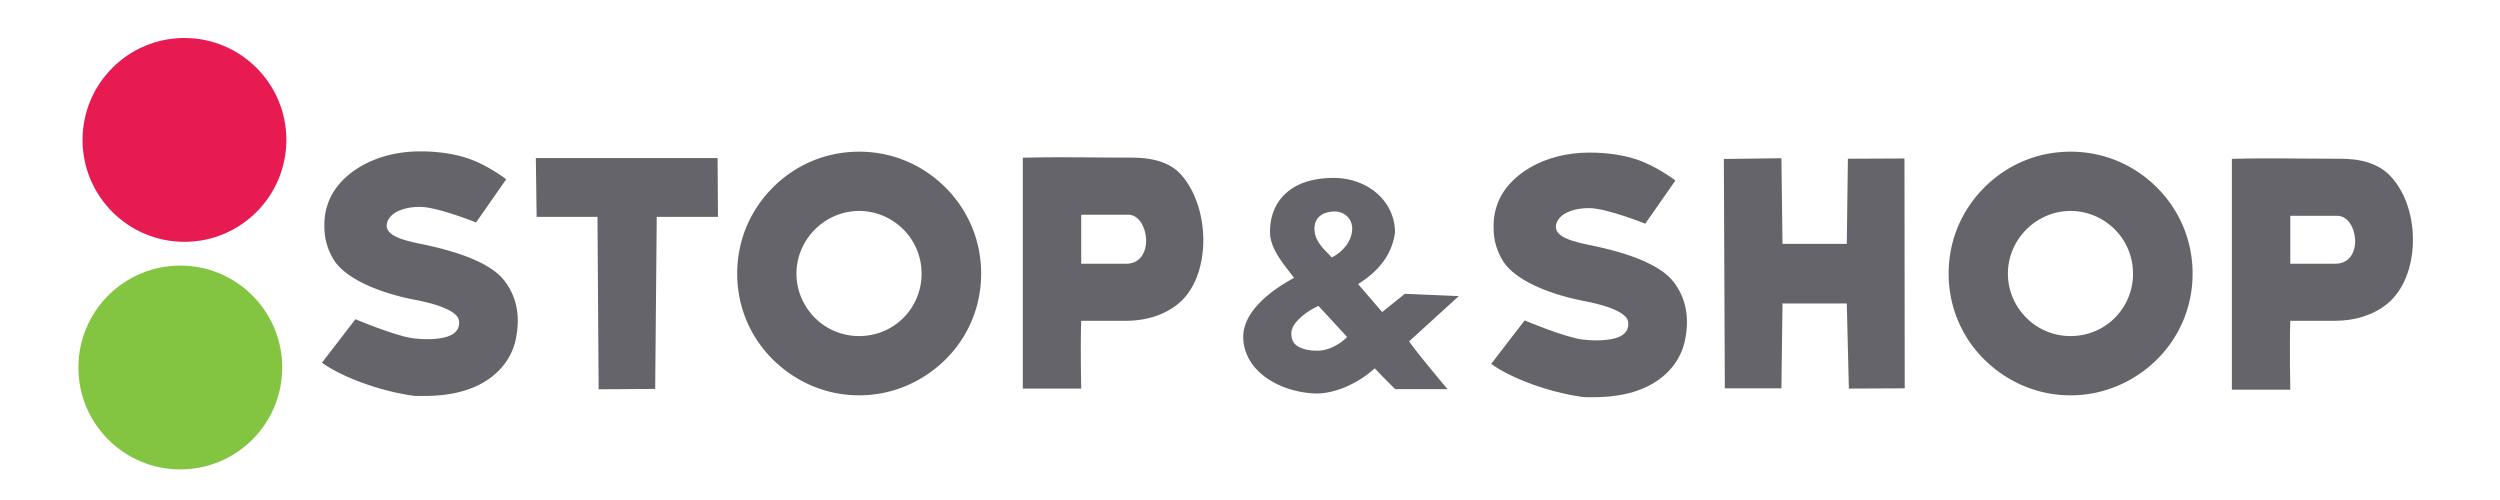 <svg xmlns="http://www.w3.org/2000/svg" viewBox="0 0 318.898 63.78" height="18mm" width="90mm"><g transform="translate(-141.081 -144.202)"><g style="font-style:normal;font-variant:normal;font-weight:600;font-stretch:normal;font-size:5px;line-height:50%;font-family:'Segoe UI';-inkscape-font-specification:'Segoe UI, Semi-Bold';text-align:start;letter-spacing:0;word-spacing:0;writing-mode:lr-tb;text-anchor:start;fill:gray;fill-opacity:1;stroke:none;stroke-width:1px;stroke-linecap:butt;stroke-linejoin:miter;stroke-opacity:1"><path style="font-style:normal;font-variant:normal;font-weight:400;font-stretch:normal;font-size:40px;line-height:50%;font-family:'Katahdin Round';-inkscape-font-specification:'Katahdin Round, Normal';text-align:start;writing-mode:lr-tb;text-anchor:start;fill:#65646a;fill-opacity:1" d="M198.88 186.79c.48-.32.72-.76.76-1.24.04-.44-.08-.84-.36-1.12-.12-.12-.28-.24-.48-.4-.44-.28-1.2-.68-2.6-1.08-.72-.2-1.6-.4-2.68-.6-4.36-.92-8.2-2.6-9.76-4.84-.8-1.24-1.2-2.56-1.28-3.8-.08-1.24.04-2.4.36-3.32.64-2.08 2.24-3.8 4.32-5 2.08-1.2 4.68-1.88 7.52-1.88 2.4 0 4.417.344 6.04.88 2.538.837 4.931 2.682 4.931 2.682l-3.846 5.508s-4.855-1.959-7.125-1.99c-1.44 0-2.44.32-3.08.68-.64.36-.96.84-1.08 1.16-.32.8.04 1.36.76 1.8.72.44 1.8.72 3.08 1 6.24 1.24 9.6 2.88 11.08 4.8 1.56 2.04 1.96 4.44 1.52 6.96-.28 1.92-1.28 3.84-3.16 5.28-1.88 1.48-4.68 2.44-8.56 2.44h-.72c-.28 0-.52 0-.8-.04-4.242-.606-9.008-2.354-11.57-4.205l4.27-5.545s5.078 2.138 7.34 2.43c2.28.28 4.28.04 5.12-.56zm18.562 7.073-.148-22h-7.762l-.1-7.5h23.184l.05 7.5s-5.202.006-7.812.006l-.198 21.943-7.214.05zm33.234.767c-4.32 0-8.16-1.76-11-4.56s-4.56-6.68-4.56-10.96c0-4.32 1.72-8.16 4.56-11s6.68-4.56 11-4.56c4.28 0 8.16 1.72 11 4.56s4.56 6.68 4.56 11c0 4.28-1.72 8.16-4.56 10.96-2.84 2.8-6.72 4.56-11 4.56zm0-23.52c-2.2 0-4.2.92-5.64 2.36-1.44 1.44-2.36 3.44-2.36 5.64 0 2.2.92 4.2 2.36 5.64a7.95 7.95 0 0 0 5.64 2.32c2.2 0 4.2-.88 5.64-2.32a7.95 7.95 0 0 0 2.32-5.64c0-2.2-.88-4.2-2.32-5.64-1.44-1.44-3.44-2.36-5.64-2.36zm40.684 11.852c-1.745 1.418-4.08 2.16-6.64 2.16H279c-.115 3.197 0 8.648 0 8.648h-7.451v-29.445c4.432-.124 9.264-.016 13.851-.016 2.56 0 4.916.524 6.4 2.24 3.794 4.387 3.744 13.012-.44 16.413zM285 171.59h-6v6.252h5.72c3.76 0 2.951-6.252.28-6.252z"/><path style="font-size:35px;fill:#65646a;fill-opacity:1" d="m327.165 181.974-6.342 5.775c1.373 1.922 4.904 6.09 4.904 6.09h-6.68s-1.757-1.737-2.601-2.653c-2.123 1.9-4.904 3.19-7.431 3.214-4.621-.122-9.265-2.78-9.35-7.178 0-1.679.872-3.143 2.128-4.429 1.221-1.25 2.826-2.321 4.361-3.142-1.325-1.765-3.06-3.678-3.07-5.822-.02-4.142 2.86-6.996 8.268-6.928 4.12.051 7.637 2.88 7.675 6.928-.391 3.103-2.409 5.18-4.71 6.607l3.07 3.572c.988-.784 2.89-2.329 2.89-2.329zm-16.196-4.93c1.427-.75 2.427-1.98 2.581-3.358.186-1.653-1.116-2.628-2.512-2.5-1.638.152-2.403 1.078-2.267 2.5.14 1.46 1.335 2.429 2.197 3.357zm-1.85 11.892c1.082 0 1.989-.429 2.687-.857a5.622 5.755 0 0 0 1.116-.893l-3.663-3.964c-1.29.607-2.233 1.321-2.93 2.178-.35.429-.524.893-.524 1.357 0 .965.454 1.5 1.151 1.786.663.321 1.466.393 2.163.393z"/><path style="font-style:normal;font-variant:normal;font-weight:400;font-stretch:normal;font-size:40px;line-height:50%;font-family:'Katahdin Round';-inkscape-font-specification:'Katahdin Round, Normal';text-align:start;writing-mode:lr-tb;text-anchor:start;fill:#65646a;fill-opacity:1" d="m384.046 193.739-7.125.03-.264-10.86h-8.2l-.14 10.83h-7.218l-.124-29.259 7.342-.093.14 10.923h8.2l.14-10.86 7.218-.032zm21.161.891c-4.32 0-8.16-1.76-11-4.56s-4.56-6.68-4.56-10.96c0-4.32 1.72-8.16 4.56-11s6.68-4.56 11-4.56c4.28 0 8.16 1.72 11 4.56s4.56 6.68 4.56 11c0 4.28-1.72 8.16-4.56 10.96-2.84 2.8-6.72 4.56-11 4.56zm0-23.52c-2.2 0-4.2.92-5.64 2.36-1.44 1.44-2.36 3.44-2.36 5.64 0 2.2.92 4.2 2.36 5.64a7.95 7.95 0 0 0 5.64 2.32c2.2 0 4.2-.88 5.64-2.32a7.95 7.95 0 0 0 2.32-5.64c0-2.2-.88-4.2-2.32-5.64-1.44-1.44-3.44-2.36-5.64-2.36z"/></g><path style="font-style:normal;font-variant:normal;font-weight:400;font-stretch:normal;font-size:40px;line-height:50%;font-family:'Katahdin Round';-inkscape-font-specification:'Katahdin Round, Normal';text-align:start;letter-spacing:0;word-spacing:0;writing-mode:lr-tb;text-anchor:start;fill:#65646a;fill-opacity:1;stroke:none;stroke-width:1px;stroke-linecap:butt;stroke-linejoin:miter;stroke-opacity:1" d="M348.022 186.946c.48-.32.72-.76.76-1.24.04-.44-.08-.84-.36-1.12-.12-.12-.28-.24-.48-.4-.44-.28-1.2-.68-2.6-1.08-.72-.2-1.6-.4-2.68-.6-4.36-.92-8.2-2.6-9.76-4.84-.8-1.24-1.2-2.56-1.28-3.8-.08-1.24.04-2.4.36-3.32.64-2.08 2.24-3.8 4.32-5 2.08-1.2 4.68-1.88 7.52-1.88 2.4 0 4.417.345 6.04.88 2.538.837 4.93 2.683 4.93 2.683l-3.845 5.507s-4.855-1.958-7.125-1.99c-1.44 0-2.44.32-3.08.68-.64.36-.96.84-1.08 1.16-.32.8.04 1.36.76 1.8.72.44 1.8.72 3.08 1 6.24 1.24 9.6 2.88 11.08 4.8 1.56 2.04 1.96 4.44 1.52 6.96-.28 1.92-1.28 3.84-3.16 5.28-1.88 1.48-4.68 2.44-8.56 2.44h-.72c-.28 0-.52 0-.8-.04-4.242-.605-9.008-2.353-11.57-4.205l4.27-5.545s5.078 2.138 7.34 2.43c2.28.28 4.28.04 5.12-.56zm97.567-3.984c-1.747 1.417-4.08 2.16-6.64 2.16h-5.72c-.115 3.197 0 8.788 0 8.788h-7.451v-29.445c4.432-.124 9.264-.016 13.851-.016 2.56 0 4.853.58 6.4 2.24 3.955 4.241 3.773 12.855-.44 16.273zm-6.36-11.232h-6v6.112h5.72c3.76 0 2.951-6.112.28-6.112z"/><circle r="13" cy="162.049" cx="164.609" style="opacity:1;fill:#e71a52;fill-opacity:1;fill-rule:evenodd;stroke:none;stroke-width:4.94;stroke-linecap:square;stroke-linejoin:miter;stroke-miterlimit:4;stroke-dasharray:none;stroke-dashoffset:0;stroke-opacity:1"/><circle r="13" cy="191.081" cx="164.081" style="opacity:1;fill:#83c541;fill-opacity:1;fill-rule:evenodd;stroke:none;stroke-width:4.94;stroke-linecap:square;stroke-linejoin:miter;stroke-miterlimit:4;stroke-dasharray:none;stroke-dashoffset:0;stroke-opacity:1"/></g></svg>